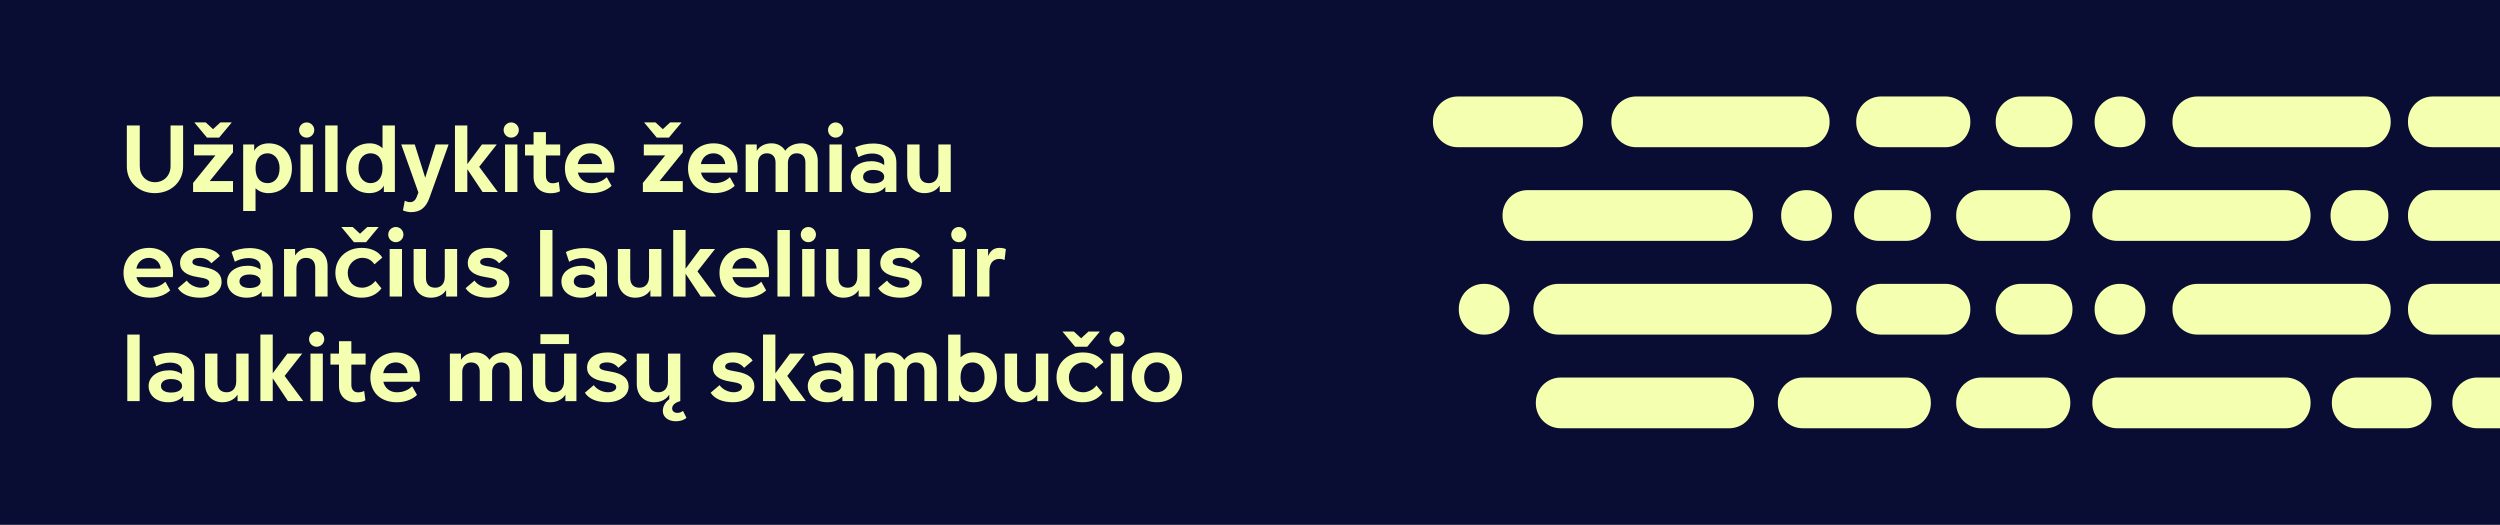 <?xml version="1.0" encoding="utf-8"?>
<!-- Generator: Adobe Illustrator 28.2.0, SVG Export Plug-In . SVG Version: 6.00 Build 0)  -->
<svg version="1.1" id="Layer_1" xmlns="http://www.w3.org/2000/svg" xmlns:xlink="http://www.w3.org/1999/xlink" x="0px" y="0px"
	 viewBox="0 0 1920 403" enable-background="new 0 0 1920 403" xml:space="preserve">
<rect x="0" y="0" width="1920" height="403" fill="#808080" stroke="none"/>
<g>
	<defs>
		<rect id="XMLID_00000095316935759516734160000011186021384383371904_" width="1920" height="403"/>
	</defs>
	<use xlink:href="#XMLID_00000095316935759516734160000011186021384383371904_"  overflow="visible" fill="#090C33"/>
	<clipPath id="XMLID_00000071558971213820019210000008387669813077247163_">
		<use xlink:href="#XMLID_00000095316935759516734160000011186021384383371904_"  overflow="visible"/>
	</clipPath>
	<g clip-path="url(#XMLID_00000071558971213820019210000008387669813077247163_)">
		<g>
			<path fill="#F4FFAF" d="M1902.5,289.94h59.28c10.55,0,19.1,8.55,19.1,19.1v0.77c0,10.55-8.55,19.1-19.1,19.1h-59.28
				c-10.55,0-19.1-8.55-19.1-19.1v-0.77C1883.4,298.49,1891.95,289.94,1902.5,289.94z"/>
			<path fill="#F4FFAF" d="M1809.96,289.94h38.28c10.55,0,19.1,8.55,19.1,19.1v0.77c0,10.55-8.55,19.1-19.1,19.1h-38.28
				c-10.55,0-19.1-8.55-19.1-19.1v-0.77C1790.85,298.49,1799.41,289.94,1809.96,289.94z"/>
			<path fill="#F4FFAF" d="M1626.02,289.94h129.4c10.55,0,19.1,8.55,19.1,19.1v0.77c0,10.55-8.55,19.1-19.1,19.1h-129.4
				c-10.55,0-19.1-8.55-19.1-19.1v-0.77C1606.91,298.49,1615.47,289.94,1626.02,289.94z"/>
			<path fill="#F4FFAF" d="M1521.45,289.94h49.45c10.55,0,19.1,8.55,19.1,19.1v0.77c0,10.55-8.55,19.1-19.1,19.1h-49.45
				c-10.55,0-19.1-8.55-19.1-19.1v-0.77C1502.35,298.49,1510.9,289.94,1521.45,289.94z"/>
			<path fill="#F4FFAF" d="M1384.47,289.94h79.31c10.55,0,19.1,8.55,19.1,19.1v0.77c0,10.55-8.55,19.1-19.1,19.1h-79.31
				c-10.55,0-19.1-8.55-19.1-19.1v-0.77C1365.36,298.49,1373.91,289.94,1384.47,289.94z"/>
			<path fill="#F4FFAF" d="M1198.62,289.94h129.4c10.55,0,19.1,8.55,19.1,19.1v0.77c0,10.55-8.55,19.1-19.1,19.1h-129.4
				c-10.55,0-19.1-8.55-19.1-19.1v-0.77C1179.52,298.49,1188.07,289.94,1198.62,289.94z"/>
		</g>
		<g>
			<path fill="#F4FFAF" d="M1961.78,256.97h-93.35c-10.55,0-19.1-8.55-19.1-19.1v-0.77c0-10.55,8.55-19.1,19.1-19.1h93.35
				c10.55,0,19.1,8.55,19.1,19.1v0.77C1980.89,248.41,1972.33,256.97,1961.78,256.97z"/>
			<path fill="#F4FFAF" d="M1816.95,256.97h-129.4c-10.55,0-19.1-8.55-19.1-19.1v-0.77c0-10.55,8.55-19.1,19.1-19.1h129.4
				c10.55,0,19.1,8.55,19.1,19.1v0.77C1836.06,248.41,1827.5,256.97,1816.95,256.97z"/>
			<path fill="#F4FFAF" d="M1628.54,256.97h-0.77c-10.55,0-19.1-8.55-19.1-19.1v-0.77c0-10.55,8.55-19.1,19.1-19.1h0.77
				c10.55,0,19.1,8.55,19.1,19.1v0.77C1647.65,248.41,1639.09,256.97,1628.54,256.97z"/>
			<path fill="#F4FFAF" d="M1572.56,256.97h-20.75c-10.55,0-19.1-8.55-19.1-19.1v-0.77c0-10.55,8.55-19.1,19.1-19.1h20.75
				c10.55,0,19.1,8.55,19.1,19.1v0.77C1591.66,248.41,1583.11,256.97,1572.56,256.97z"/>
			<path fill="#F4FFAF" d="M1494.12,256.97h-49.45c-10.55,0-19.1-8.55-19.1-19.1v-0.77c0-10.55,8.55-19.1,19.1-19.1h49.45
				c10.55,0,19.1,8.55,19.1,19.1v0.77C1513.22,248.41,1504.67,256.97,1494.12,256.97z"/>
			<path fill="#F4FFAF" d="M1387.67,256.97h-190.93c-10.55,0-19.1-8.55-19.1-19.1v-0.77c0-10.55,8.55-19.1,19.1-19.1h190.93
				c10.55,0,19.1,8.55,19.1,19.1v0.77C1406.78,248.41,1398.22,256.97,1387.67,256.97z"/>
			<path fill="#F4FFAF" d="M1140.22,256.97h-0.77c-10.55,0-19.1-8.55-19.1-19.1v-0.77c0-10.55,8.55-19.1,19.1-19.1h0.77
				c10.55,0,19.1,8.55,19.1,19.1v0.77C1159.33,248.41,1150.77,256.97,1140.22,256.97z"/>
		</g>
		<g>
			<path fill="#F4FFAF" d="M1868.43,146.03h93.35c10.55,0,19.1,8.55,19.1,19.1v0.77c0,10.55-8.55,19.1-19.1,19.1h-93.35
				c-10.55,0-19.1-8.55-19.1-19.1v-0.77C1849.32,154.59,1857.88,146.03,1868.43,146.03z"/>
			<path fill="#F4FFAF" d="M1808.96,146.03h6.21c10.55,0,19.1,8.55,19.1,19.1v0.77c0,10.55-8.55,19.1-19.1,19.1h-6.21
				c-10.55,0-19.1-8.55-19.1-19.1v-0.77C1789.86,154.59,1798.41,146.03,1808.96,146.03z"/>
			<path fill="#F4FFAF" d="M1626.02,146.03h129.4c10.55,0,19.1,8.55,19.1,19.1v0.77c0,10.55-8.55,19.1-19.1,19.1h-129.4
				c-10.55,0-19.1-8.55-19.1-19.1v-0.77C1606.91,154.59,1615.47,146.03,1626.02,146.03z"/>
			<path fill="#F4FFAF" d="M1521.45,146.03h49.45c10.55,0,19.1,8.55,19.1,19.1v0.77c0,10.55-8.55,19.1-19.1,19.1h-49.45
				c-10.55,0-19.1-8.55-19.1-19.1v-0.77C1502.35,154.59,1510.9,146.03,1521.45,146.03z"/>
			<path fill="#F4FFAF" d="M1443.02,146.03h20.75c10.55,0,19.1,8.55,19.1,19.1v0.77c0,10.55-8.55,19.1-19.1,19.1h-20.75
				c-10.55,0-19.1-8.55-19.1-19.1v-0.77C1423.91,154.59,1432.47,146.03,1443.02,146.03z"/>
			<path fill="#F4FFAF" d="M1387.03,146.03h0.77c10.55,0,19.1,8.55,19.1,19.1v0.77c0,10.55-8.55,19.1-19.1,19.1h-0.77
				c-10.55,0-19.1-8.55-19.1-19.1v-0.77C1367.93,154.59,1376.48,146.03,1387.03,146.03z"/>
			<path fill="#F4FFAF" d="M1173.06,146.03h154.05c10.55,0,19.1,8.55,19.1,19.1v0.77c0,10.55-8.55,19.1-19.1,19.1h-154.05
				c-10.55,0-19.1-8.55-19.1-19.1v-0.77C1153.95,154.59,1162.51,146.03,1173.06,146.03z"/>
		</g>
		<g>
			<path fill="#F4FFAF" d="M1961.78,113.06h-93.35c-10.55,0-19.1-8.55-19.1-19.1v-0.77c0-10.55,8.55-19.1,19.1-19.1h93.35
				c10.55,0,19.1,8.55,19.1,19.1v0.77C1980.89,104.51,1972.33,113.06,1961.78,113.06z"/>
			<path fill="#F4FFAF" d="M1816.95,113.06h-129.4c-10.55,0-19.1-8.55-19.1-19.1v-0.77c0-10.55,8.55-19.1,19.1-19.1h129.4
				c10.55,0,19.1,8.55,19.1,19.1v0.77C1836.06,104.51,1827.5,113.06,1816.95,113.06z"/>
			<path fill="#F4FFAF" d="M1628.54,113.06h-0.77c-10.55,0-19.1-8.55-19.1-19.1v-0.77c0-10.55,8.55-19.1,19.1-19.1h0.77
				c10.55,0,19.1,8.55,19.1,19.1v0.77C1647.65,104.51,1639.09,113.06,1628.54,113.06z"/>
			<path fill="#F4FFAF" d="M1572.56,113.06h-20.75c-10.55,0-19.1-8.55-19.1-19.1v-0.77c0-10.55,8.55-19.1,19.1-19.1h20.75
				c10.55,0,19.1,8.55,19.1,19.1v0.77C1591.66,104.51,1583.11,113.06,1572.56,113.06z"/>
			<path fill="#F4FFAF" d="M1494.12,113.06h-49.45c-10.55,0-19.1-8.55-19.1-19.1v-0.77c0-10.55,8.55-19.1,19.1-19.1h49.45
				c10.55,0,19.1,8.55,19.1,19.1v0.77C1513.22,104.51,1504.67,113.06,1494.12,113.06z"/>
			<path fill="#F4FFAF" d="M1386.02,113.06h-129.4c-10.55,0-19.1-8.55-19.1-19.1v-0.77c0-10.55,8.55-19.1,19.1-19.1h129.4
				c10.55,0,19.1,8.55,19.1,19.1v0.77C1405.13,104.51,1396.57,113.06,1386.02,113.06z"/>
			<path fill="#F4FFAF" d="M1196.6,113.06h-77.01c-10.55,0-19.1-8.55-19.1-19.1v-0.77c0-10.55,8.55-19.1,19.1-19.1h77.01
				c10.55,0,19.1,8.55,19.1,19.1v0.77C1215.7,104.51,1207.15,113.06,1196.6,113.06z"/>
		</g>
	</g>
</g>
<g>
	<path fill="#F4FFAF" d="M97.41,127.89V96.35h9.93v31.17c0,7.37,4.89,12.41,11.68,12.41s11.97-5.04,11.97-12.41V96.35h9.64v31.54
		c0,11.9-9.49,20.44-21.75,20.44S97.41,139.79,97.41,127.89z"/>
	<path fill="#F4FFAF" d="M178.95,110.95v5.99l-17.88,22.12h17.88v8.39h-30.66v-6.93l17.15-21.17h-16.42v-8.39H178.95z M168.29,105.7
		h-9.34l-9.71-11.68H158l5.62,5.18l5.62-5.18H178L168.29,105.7z"/>
	<path fill="#F4FFAF" d="M224.21,129.2c0,11.39-7.37,19.13-18.18,19.13c-4.09,0-7.37-1.53-9.78-3.72v17.45h-9.49v-51.1h8.47v4.82
		c1.61-3.07,5.33-5.69,11.17-5.69C216.98,110.08,224.21,117.89,224.21,129.2z M214.72,129.2c0-7.88-4.89-11.46-9.12-11.46
		c-5.26,0-9.34,3.58-9.34,11.46c0,7.96,4.09,11.46,9.27,11.46C210.19,140.66,214.72,137.16,214.72,129.2z"/>
	<path fill="#F4FFAF" d="M235.52,94.02c3.21,0,5.84,2.63,5.84,5.84s-2.63,5.84-5.84,5.84s-5.84-2.63-5.84-5.84
		S232.31,94.02,235.52,94.02z M240.27,110.95v36.5h-9.49v-36.5H240.27z"/>
	<path fill="#F4FFAF" d="M259.25,96.35v51.1h-9.49v-51.1H259.25z"/>
	<path fill="#F4FFAF" d="M265.82,129.2c0-11.39,7.37-19.12,18.18-19.12c4.09,0,7.37,1.53,9.78,3.72V96.35h9.49v51.1h-8.47v-4.82
		c-1.61,3.07-5.33,5.69-11.17,5.69C273.05,148.33,265.82,140.52,265.82,129.2z M293.78,129.2c0-7.96-4.09-11.46-9.27-11.46
		c-4.67,0-9.2,3.5-9.2,11.46c0,7.88,4.89,11.46,9.12,11.46C289.69,140.66,293.78,137.09,293.78,129.2z"/>
	<path fill="#F4FFAF" d="M309.47,161.61l1.39-7.45c1.24,0.58,2.34,1.09,4.09,1.09c2.77,0,4.31-1.82,5.26-4.45l1.1-2.99l-13.14-36.86
		h10.37l8.03,25.55l8.03-25.55h9.93l-14.75,41.1c-2.7,7.45-7.08,10.88-14.09,10.88C313.78,162.93,311.15,162.34,309.47,161.61z"/>
	<path fill="#F4FFAF" d="M381.52,110.95l-13.5,17.15l14.31,19.34h-11.75l-11.68-17.52v17.52h-9.49v-51.1h9.49v29.71l11.24-15.11
		H381.52z"/>
	<path fill="#F4FFAF" d="M392.62,94.02c3.21,0,5.84,2.63,5.84,5.84s-2.63,5.84-5.84,5.84s-5.84-2.63-5.84-5.84
		S389.41,94.02,392.62,94.02z M397.36,110.95v36.5h-9.49v-36.5H397.36z"/>
	<path fill="#F4FFAF" d="M424.3,140.73c1.83,0,3.21-0.29,4.82-1.09l0.95,7.23c-1.68,0.88-3.8,1.53-7.3,1.53
		c-7.96,0-12.99-5.18-12.99-12.56v-16.42h-6.57v-8.47h6.57v-9.49h9.49v9.49h10.95v8.47h-10.95v15.62
		C419.26,138.33,421.09,140.73,424.3,140.73z"/>
	<path fill="#F4FFAF" d="M433.86,129.2c0-11.17,8.18-19.12,19.64-19.12c11.24,0,18.4,7.59,18.4,19.42c0,1.02-0.07,2.12-0.22,3.07
		h-27.89c1.17,4.82,5.04,8.1,10.44,8.1c4.74,0,8.54-1.53,11.75-4.6l3.72,6.64c-3.8,3.65-9.42,5.62-15.48,5.62
		C441.6,148.33,433.86,140.66,433.86,129.2z M462.4,125.99c-0.15-4.23-3.72-8.25-8.91-8.25c-5.11,0-8.76,3.14-9.78,8.25H462.4z"/>
	<path fill="#F4FFAF" d="M524.38,110.95v5.99l-17.88,22.12h17.88v8.39h-30.66v-6.93l17.15-21.17h-16.42v-8.39H524.38z M513.72,105.7
		h-9.34l-9.71-11.68h8.76l5.62,5.18l5.62-5.18h8.76L513.72,105.7z"/>
	<path fill="#F4FFAF" d="M528.4,129.2c0-11.17,8.18-19.12,19.64-19.12c11.24,0,18.4,7.59,18.4,19.42c0,1.02-0.07,2.12-0.22,3.07
		h-27.88c1.17,4.82,5.04,8.1,10.44,8.1c4.75,0,8.54-1.53,11.75-4.6l3.72,6.64c-3.8,3.65-9.42,5.62-15.48,5.62
		C536.13,148.33,528.4,140.66,528.4,129.2z M556.94,125.99c-0.15-4.23-3.72-8.25-8.91-8.25c-5.11,0-8.76,3.14-9.78,8.25H556.94z"/>
	<path fill="#F4FFAF" d="M572.71,110.95h8.47v4.89c2.26-3.65,6.35-5.77,11.31-5.77c4.6,0,8.39,2.12,10.58,5.69
		c2.41-3.5,6.94-5.69,12.34-5.69c7.45,0,12.63,5.47,12.63,13.5v23.87h-9.49v-22.63c0-4.45-2.48-7.08-6.72-7.08
		c-4.02,0-6.72,2.92-6.72,7.3v22.41h-9.49v-22.63c0-4.45-2.48-7.08-6.72-7.08c-4.01,0-6.72,2.92-6.72,7.3v22.41h-9.49V110.95z"/>
	<path fill="#F4FFAF" d="M641.76,94.02c3.21,0,5.84,2.63,5.84,5.84s-2.63,5.84-5.84,5.84s-5.84-2.63-5.84-5.84
		S638.55,94.02,641.76,94.02z M646.51,110.95v36.5h-9.49v-36.5H646.51z"/>
	<path fill="#F4FFAF" d="M653.37,135.84c0-7.23,6.79-12.04,15.84-12.04c4.23,0,7.59,1.24,9.85,2.99v-2.63c0-3.8-3.72-6.28-9.34-6.28
		c-3.58,0-7.52,1.17-10.44,2.85l-2.48-7.45c3.36-1.83,8.83-3.07,13.65-3.07c11.39,0,17.96,5.4,17.96,14.67v22.56h-8.47v-3.87
		c-2.63,3.21-6.72,4.75-11.53,4.75C659.57,148.33,653.37,143.22,653.37,135.84z M670.6,140.88c4.89,0,8.47-1.75,8.47-5.04
		c0-3.5-3.58-5.33-8.47-5.33c-4.45,0-7.74,1.83-7.74,5.33C662.86,139.13,666.14,140.88,670.6,140.88z"/>
	<path fill="#F4FFAF" d="M730.16,147.45h-8.47v-4.96c-2.34,3.72-6.57,5.84-11.75,5.84c-7.81,0-13.21-5.69-13.21-14.02v-23.36h9.49
		v22.12c0,4.82,2.41,7.59,7.15,7.59c4.09,0,7.3-2.77,7.3-8.39v-21.32h9.49V147.45z"/>
	<path fill="#F4FFAF" d="M94.86,209.5c0-11.17,8.18-19.13,19.64-19.13c11.24,0,18.4,7.59,18.4,19.42c0,1.02-0.07,2.12-0.22,3.07
		h-27.88c1.17,4.82,5.04,8.1,10.44,8.1c4.75,0,8.54-1.53,11.75-4.6l3.72,6.64c-3.8,3.65-9.42,5.62-15.48,5.62
		C102.59,228.63,94.86,220.96,94.86,209.5z M123.4,206.29c-0.15-4.23-3.72-8.25-8.91-8.25c-5.11,0-8.76,3.14-9.78,8.25H123.4z"/>
	<path fill="#F4FFAF" d="M153.84,190.38c7.01,0,12.48,2.26,15.04,6.21l-6.57,5.62c-2.12-2.7-5.18-4.16-8.69-4.16
		c-3.65,0-5.84,1.17-5.84,3.14s1.75,2.77,8.47,3.87c9.49,1.53,13.94,5.26,13.94,11.53c0,7.01-6.93,12.04-16.5,12.04
		c-7.96,0-14.02-2.55-17.08-7.3l6.86-5.84c2.04,3.14,6.64,5.47,10.8,5.47c3.8,0,6.42-1.61,6.42-3.87c0-2.26-2.04-3.29-8.91-4.31
		c-9.05-1.39-13.5-4.96-13.5-10.73C138.29,195.12,144.57,190.38,153.84,190.38z"/>
	<path fill="#F4FFAF" d="M174.42,216.14c0-7.23,6.79-12.04,15.84-12.04c4.23,0,7.59,1.24,9.85,2.99v-2.63c0-3.8-3.72-6.28-9.34-6.28
		c-3.58,0-7.52,1.17-10.44,2.85l-2.48-7.45c3.36-1.83,8.83-3.07,13.65-3.07c11.39,0,17.96,5.4,17.96,14.67v22.56h-8.47v-3.87
		c-2.63,3.21-6.72,4.75-11.53,4.75C180.63,228.63,174.42,223.52,174.42,216.14z M191.65,221.18c4.89,0,8.47-1.75,8.47-5.04
		c0-3.5-3.58-5.33-8.47-5.33c-4.45,0-7.74,1.83-7.74,5.33C183.91,219.43,187.2,221.18,191.65,221.18z"/>
	<path fill="#F4FFAF" d="M218.15,191.25h8.47v4.96c2.34-3.72,6.57-5.84,11.75-5.84c7.81,0,13.21,5.69,13.21,14.02v23.36h-9.49
		v-22.12c0-4.82-2.41-7.59-7.15-7.59c-4.09,0-7.3,2.77-7.3,8.39v21.32h-9.49V191.25z"/>
	<path fill="#F4FFAF" d="M257.57,209.5c0-11.1,8.47-19.13,20.22-19.13c7.15,0,12.77,2.63,15.84,7.45l-6.06,5.18
		c-2.34-3.36-5.33-4.96-9.34-4.96c-6.13,0-11.17,5.18-11.17,11.46c0,6.86,4.45,11.46,11.1,11.46c3.72,0,8.03-2.26,10.07-5.26
		l4.74,5.77c-3.72,4.82-8.76,7.15-15.33,7.15C265.96,228.63,257.57,220.67,257.57,209.5z M281.15,186h-9.34l-9.71-11.68h8.76
		l5.62,5.18l5.62-5.18h8.76L281.15,186z"/>
	<path fill="#F4FFAF" d="M304,174.32c3.21,0,5.84,2.63,5.84,5.84S307.21,186,304,186s-5.84-2.63-5.84-5.84S300.79,174.32,304,174.32
		z M308.74,191.25v36.5h-9.49v-36.5H308.74z"/>
	<path fill="#F4FFAF" d="M351.08,227.75h-8.47v-4.96c-2.34,3.72-6.57,5.84-11.75,5.84c-7.81,0-13.21-5.69-13.21-14.02v-23.36h9.49
		v22.12c0,4.82,2.41,7.59,7.15,7.59c4.09,0,7.3-2.77,7.3-8.39v-21.32h9.49V227.75z"/>
	<path fill="#F4FFAF" d="M374.81,190.38c7.01,0,12.48,2.26,15.04,6.21l-6.57,5.62c-2.12-2.7-5.18-4.16-8.69-4.16
		c-3.65,0-5.84,1.17-5.84,3.14s1.75,2.77,8.47,3.87c9.49,1.53,13.94,5.26,13.94,11.53c0,7.01-6.94,12.04-16.5,12.04
		c-7.96,0-14.02-2.55-17.08-7.3l6.86-5.84c2.04,3.14,6.64,5.47,10.8,5.47c3.8,0,6.42-1.61,6.42-3.87c0-2.26-2.04-3.29-8.91-4.31
		c-9.05-1.39-13.5-4.96-13.5-10.73C359.26,195.12,365.54,190.38,374.81,190.38z"/>
	<path fill="#F4FFAF" d="M424.3,176.65v51.1h-9.49v-51.1H424.3z"/>
	<path fill="#F4FFAF" d="M431.16,216.14c0-7.23,6.79-12.04,15.84-12.04c4.23,0,7.59,1.24,9.85,2.99v-2.63c0-3.8-3.72-6.28-9.34-6.28
		c-3.58,0-7.52,1.17-10.44,2.85l-2.48-7.45c3.36-1.83,8.83-3.07,13.65-3.07c11.39,0,17.96,5.4,17.96,14.67v22.56h-8.47v-3.87
		c-2.63,3.21-6.72,4.75-11.53,4.75C437.37,228.63,431.16,223.52,431.16,216.14z M448.39,221.18c4.89,0,8.47-1.75,8.47-5.04
		c0-3.5-3.58-5.33-8.47-5.33c-4.45,0-7.74,1.83-7.74,5.33C440.65,219.43,443.94,221.18,448.39,221.18z"/>
	<path fill="#F4FFAF" d="M507.96,227.75h-8.47v-4.96c-2.34,3.72-6.57,5.84-11.75,5.84c-7.81,0-13.21-5.69-13.21-14.02v-23.36h9.49
		v22.12c0,4.82,2.41,7.59,7.15,7.59c4.09,0,7.3-2.77,7.3-8.39v-21.32h9.49V227.75z"/>
	<path fill="#F4FFAF" d="M549.13,191.25l-13.5,17.15l14.31,19.34h-11.75l-11.68-17.52v17.52h-9.49v-51.1h9.49v29.71l11.24-15.11
		H549.13z"/>
	<path fill="#F4FFAF" d="M552.56,209.5c0-11.17,8.18-19.13,19.64-19.13c11.24,0,18.4,7.59,18.4,19.42c0,1.02-0.07,2.12-0.22,3.07
		h-27.89c1.17,4.82,5.04,8.1,10.44,8.1c4.74,0,8.54-1.53,11.75-4.6l3.72,6.64c-3.8,3.65-9.42,5.62-15.48,5.62
		C560.3,228.63,552.56,220.96,552.56,209.5z M581.1,206.29c-0.15-4.23-3.72-8.25-8.91-8.25c-5.11,0-8.76,3.14-9.78,8.25H581.1z"/>
	<path fill="#F4FFAF" d="M606.58,176.65v51.1h-9.49v-51.1H606.58z"/>
	<path fill="#F4FFAF" d="M620.81,174.32c3.21,0,5.84,2.63,5.84,5.84s-2.63,5.84-5.84,5.84s-5.84-2.63-5.84-5.84
		S617.6,174.32,620.81,174.32z M625.56,191.25v36.5h-9.49v-36.5H625.56z"/>
	<path fill="#F4FFAF" d="M667.9,227.75h-8.47v-4.96c-2.34,3.72-6.57,5.84-11.75,5.84c-7.81,0-13.21-5.69-13.21-14.02v-23.36h9.49
		v22.12c0,4.82,2.41,7.59,7.15,7.59c4.09,0,7.3-2.77,7.3-8.39v-21.32h9.49V227.75z"/>
	<path fill="#F4FFAF" d="M691.62,190.38c7.01,0,12.48,2.26,15.04,6.21l-6.57,5.62c-2.12-2.7-5.18-4.16-8.69-4.16
		c-3.65,0-5.84,1.17-5.84,3.14s1.75,2.77,8.47,3.87c9.49,1.53,13.94,5.26,13.94,11.53c0,7.01-6.94,12.04-16.5,12.04
		c-7.96,0-14.02-2.55-17.08-7.3l6.86-5.84c2.04,3.14,6.64,5.47,10.8,5.47c3.8,0,6.42-1.61,6.42-3.87c0-2.26-2.04-3.29-8.91-4.31
		c-9.05-1.39-13.5-4.96-13.5-10.73C676.07,195.12,682.35,190.38,691.62,190.38z"/>
	<path fill="#F4FFAF" d="M736.37,174.32c3.21,0,5.84,2.63,5.84,5.84s-2.63,5.84-5.84,5.84s-5.84-2.63-5.84-5.84
		S733.16,174.32,736.37,174.32z M741.11,191.25v36.5h-9.49v-36.5H741.11z"/>
	<path fill="#F4FFAF" d="M750.39,191.25h8.47v5.47c1.53-3.58,3.94-6.35,8.69-6.35c2.19,0,3.8,0.37,4.96,0.95l-1.02,8.39
		c-0.8-0.37-2.19-0.88-3.72-0.88c-4.09,0-7.88,2.19-7.88,9.34v19.56h-9.49V191.25z"/>
	<path fill="#F4FFAF" d="M107.26,256.95v51.1h-9.49v-51.1H107.26z"/>
	<path fill="#F4FFAF" d="M114.13,296.44c0-7.23,6.79-12.04,15.84-12.04c4.23,0,7.59,1.24,9.85,2.99v-2.63c0-3.8-3.72-6.28-9.34-6.28
		c-3.58,0-7.52,1.17-10.44,2.85l-2.48-7.45c3.36-1.83,8.83-3.07,13.65-3.07c11.39,0,17.96,5.4,17.96,14.67v22.56h-8.47v-3.87
		c-2.63,3.21-6.72,4.75-11.53,4.75C120.33,308.93,114.13,303.82,114.13,296.44z M131.35,301.48c4.89,0,8.47-1.75,8.47-5.04
		c0-3.5-3.58-5.33-8.47-5.33c-4.45,0-7.74,1.83-7.74,5.33C123.62,299.73,126.9,301.48,131.35,301.48z"/>
	<path fill="#F4FFAF" d="M190.92,308.05h-8.47v-4.96c-2.34,3.72-6.57,5.84-11.75,5.84c-7.81,0-13.21-5.69-13.21-14.02v-23.36h9.49
		v22.12c0,4.82,2.41,7.59,7.15,7.59c4.09,0,7.3-2.77,7.3-8.39v-21.32h9.49V308.05z"/>
	<path fill="#F4FFAF" d="M232.09,271.55l-13.5,17.15l14.31,19.34h-11.75l-11.68-17.52v17.52h-9.49v-51.1h9.49v29.71l11.24-15.11
		H232.09z"/>
	<path fill="#F4FFAF" d="M243.19,254.62c3.21,0,5.84,2.63,5.84,5.84s-2.63,5.84-5.84,5.84s-5.84-2.63-5.84-5.84
		S239.98,254.62,243.19,254.62z M247.93,271.55v36.5h-9.49v-36.5H247.93z"/>
	<path fill="#F4FFAF" d="M274.87,301.33c1.83,0,3.21-0.29,4.82-1.09l0.95,7.23c-1.68,0.88-3.8,1.53-7.3,1.53
		c-7.96,0-12.99-5.18-12.99-12.56v-16.42h-6.57v-8.47h6.57v-9.49h9.49v9.49h10.95v8.47h-10.95v15.62
		C269.83,298.92,271.66,301.33,274.87,301.33z"/>
	<path fill="#F4FFAF" d="M284.43,289.8c0-11.17,8.18-19.12,19.64-19.12c11.24,0,18.4,7.59,18.4,19.42c0,1.02-0.07,2.12-0.22,3.07
		h-27.89c1.17,4.82,5.04,8.1,10.44,8.1c4.74,0,8.54-1.53,11.75-4.6l3.72,6.64c-3.8,3.65-9.42,5.62-15.48,5.62
		C292.17,308.93,284.43,301.26,284.43,289.8z M312.97,286.59c-0.15-4.23-3.72-8.25-8.91-8.25c-5.11,0-8.76,3.14-9.78,8.25H312.97z"
		/>
	<path fill="#F4FFAF" d="M345.53,271.55H354v4.89c2.26-3.65,6.35-5.77,11.31-5.77c4.6,0,8.39,2.12,10.58,5.69
		c2.41-3.5,6.94-5.69,12.34-5.69c7.45,0,12.63,5.47,12.63,13.5v23.87h-9.49v-22.63c0-4.45-2.48-7.08-6.72-7.08
		c-4.02,0-6.72,2.92-6.72,7.3v22.41h-9.49v-22.63c0-4.45-2.48-7.08-6.72-7.08c-4.01,0-6.72,2.92-6.72,7.3v22.41h-9.49V271.55z"/>
	<path fill="#F4FFAF" d="M442.69,308.05h-8.47v-4.96c-2.34,3.72-6.57,5.84-11.75,5.84c-7.81,0-13.21-5.69-13.21-14.02v-23.36h9.49
		v22.12c0,4.82,2.41,7.59,7.15,7.59c4.09,0,7.3-2.77,7.3-8.39v-21.32h9.49V308.05z M436.93,264.25h-21.9v-7.59h21.9V264.25z"/>
	<path fill="#F4FFAF" d="M466.42,270.67c7.01,0,12.48,2.26,15.04,6.21l-6.57,5.62c-2.12-2.7-5.18-4.16-8.69-4.16
		c-3.65,0-5.84,1.17-5.84,3.14s1.75,2.77,8.47,3.87c9.49,1.53,13.94,5.26,13.94,11.53c0,7.01-6.94,12.04-16.5,12.04
		c-7.96,0-14.02-2.55-17.08-7.3l6.86-5.84c2.04,3.14,6.64,5.47,10.8,5.47c3.8,0,6.42-1.61,6.42-3.87c0-2.26-2.04-3.28-8.91-4.31
		c-9.05-1.39-13.5-4.96-13.5-10.73C450.87,275.42,457.15,270.67,466.42,270.67z"/>
	<path fill="#F4FFAF" d="M522.48,308.05c-4.01,1.09-6.28,3.07-6.28,5.69c0,1.97,1.68,3.36,4.01,3.36c1.61,0,3.07-0.51,4.31-1.53
		l2.7,5.33c-1.97,1.75-4.75,2.63-8.25,2.63c-5.84,0-9.93-3.29-9.93-7.88c0-3.58,1.75-6.72,4.96-9.05v-3.5
		c-2.34,3.72-6.57,5.84-11.75,5.84c-7.81,0-13.21-5.69-13.21-14.02v-23.36h9.49v22.12c0,4.82,2.41,7.59,7.15,7.59
		c4.09,0,7.3-2.77,7.3-8.39v-21.32h9.49V308.05z"/>
	<path fill="#F4FFAF" d="M563,270.67c7.01,0,12.48,2.26,15.04,6.21l-6.57,5.62c-2.12-2.7-5.18-4.16-8.69-4.16
		c-3.65,0-5.84,1.17-5.84,3.14s1.75,2.77,8.47,3.87c9.49,1.53,13.94,5.26,13.94,11.53c0,7.01-6.93,12.04-16.5,12.04
		c-7.96,0-14.02-2.55-17.08-7.3l6.86-5.84c2.04,3.14,6.64,5.47,10.8,5.47c3.8,0,6.42-1.61,6.42-3.87c0-2.26-2.04-3.28-8.91-4.31
		c-9.05-1.39-13.5-4.96-13.5-10.73C547.45,275.42,553.73,270.67,563,270.67z"/>
	<path fill="#F4FFAF" d="M618.11,271.55l-13.5,17.15l14.31,19.34h-11.75l-11.68-17.52v17.52h-9.49v-51.1h9.49v29.71l11.24-15.11
		H618.11z"/>
	<path fill="#F4FFAF" d="M620.37,296.44c0-7.23,6.79-12.04,15.84-12.04c4.23,0,7.59,1.24,9.85,2.99v-2.63c0-3.8-3.72-6.28-9.34-6.28
		c-3.58,0-7.52,1.17-10.44,2.85l-2.48-7.45c3.36-1.83,8.83-3.07,13.65-3.07c11.39,0,17.96,5.4,17.96,14.67v22.56h-8.47v-3.87
		c-2.63,3.21-6.72,4.75-11.53,4.75C626.58,308.93,620.37,303.82,620.37,296.44z M637.6,301.48c4.89,0,8.47-1.75,8.47-5.04
		c0-3.5-3.58-5.33-8.47-5.33c-4.45,0-7.74,1.83-7.74,5.33C629.86,299.73,633.15,301.48,637.6,301.48z"/>
	<path fill="#F4FFAF" d="M664.1,271.55h8.47v4.89c2.26-3.65,6.35-5.77,11.31-5.77c4.6,0,8.4,2.12,10.58,5.69
		c2.41-3.5,6.93-5.69,12.34-5.69c7.45,0,12.63,5.47,12.63,13.5v23.87h-9.49v-22.63c0-4.45-2.48-7.08-6.72-7.08
		c-4.01,0-6.72,2.92-6.72,7.3v22.41h-9.49v-22.63c0-4.45-2.48-7.08-6.72-7.08c-4.02,0-6.72,2.92-6.72,7.3v22.41h-9.49V271.55z"/>
	<path fill="#F4FFAF" d="M736.66,303.23v4.82h-8.47v-51.1h9.49v17.45c2.41-2.19,5.69-3.72,9.78-3.72c10.8,0,18.18,7.74,18.18,19.12
		c0,11.32-7.23,19.13-17.81,19.13C741.99,308.93,738.27,306.3,736.66,303.23z M756.15,289.8c0-7.96-4.53-11.46-9.2-11.46
		c-5.18,0-9.27,3.5-9.27,11.46c0,7.88,4.09,11.46,9.34,11.46C751.26,301.26,756.15,297.68,756.15,289.8z"/>
	<path fill="#F4FFAF" d="M805.06,308.05h-8.47v-4.96c-2.34,3.72-6.57,5.84-11.75,5.84c-7.81,0-13.21-5.69-13.21-14.02v-23.36h9.49
		v22.12c0,4.82,2.41,7.59,7.15,7.59c4.09,0,7.3-2.77,7.3-8.39v-21.32h9.49V308.05z"/>
	<path fill="#F4FFAF" d="M811.41,289.8c0-11.1,8.47-19.12,20.22-19.12c7.15,0,12.77,2.63,15.84,7.45l-6.06,5.18
		c-2.34-3.36-5.33-4.96-9.34-4.96c-6.13,0-11.17,5.18-11.17,11.46c0,6.86,4.45,11.46,11.1,11.46c3.72,0,8.03-2.26,10.07-5.26
		l4.74,5.77c-3.72,4.82-8.76,7.15-15.33,7.15C819.81,308.93,811.41,300.97,811.41,289.8z M834.99,266.29h-9.34l-9.71-11.68h8.76
		l5.62,5.18l5.62-5.18h8.76L834.99,266.29z"/>
	<path fill="#F4FFAF" d="M857.84,254.62c3.21,0,5.84,2.63,5.84,5.84s-2.63,5.84-5.84,5.84s-5.84-2.63-5.84-5.84
		S854.63,254.62,857.84,254.62z M862.59,271.55v36.5h-9.49v-36.5H862.59z"/>
	<path fill="#F4FFAF" d="M907.84,289.65c0,11.24-7.96,19.27-19.34,19.27c-11.46,0-19.34-8.03-19.34-19.27
		c0-11.02,7.96-18.98,19.34-18.98C899.74,270.67,907.84,278.63,907.84,289.65z M878.72,289.65c0,6.93,4.01,11.61,9.78,11.61
		s9.78-4.67,9.78-11.61c0-6.72-4.09-11.39-9.78-11.39C882.81,278.34,878.72,282.94,878.72,289.65z"/>
</g>
</svg>
